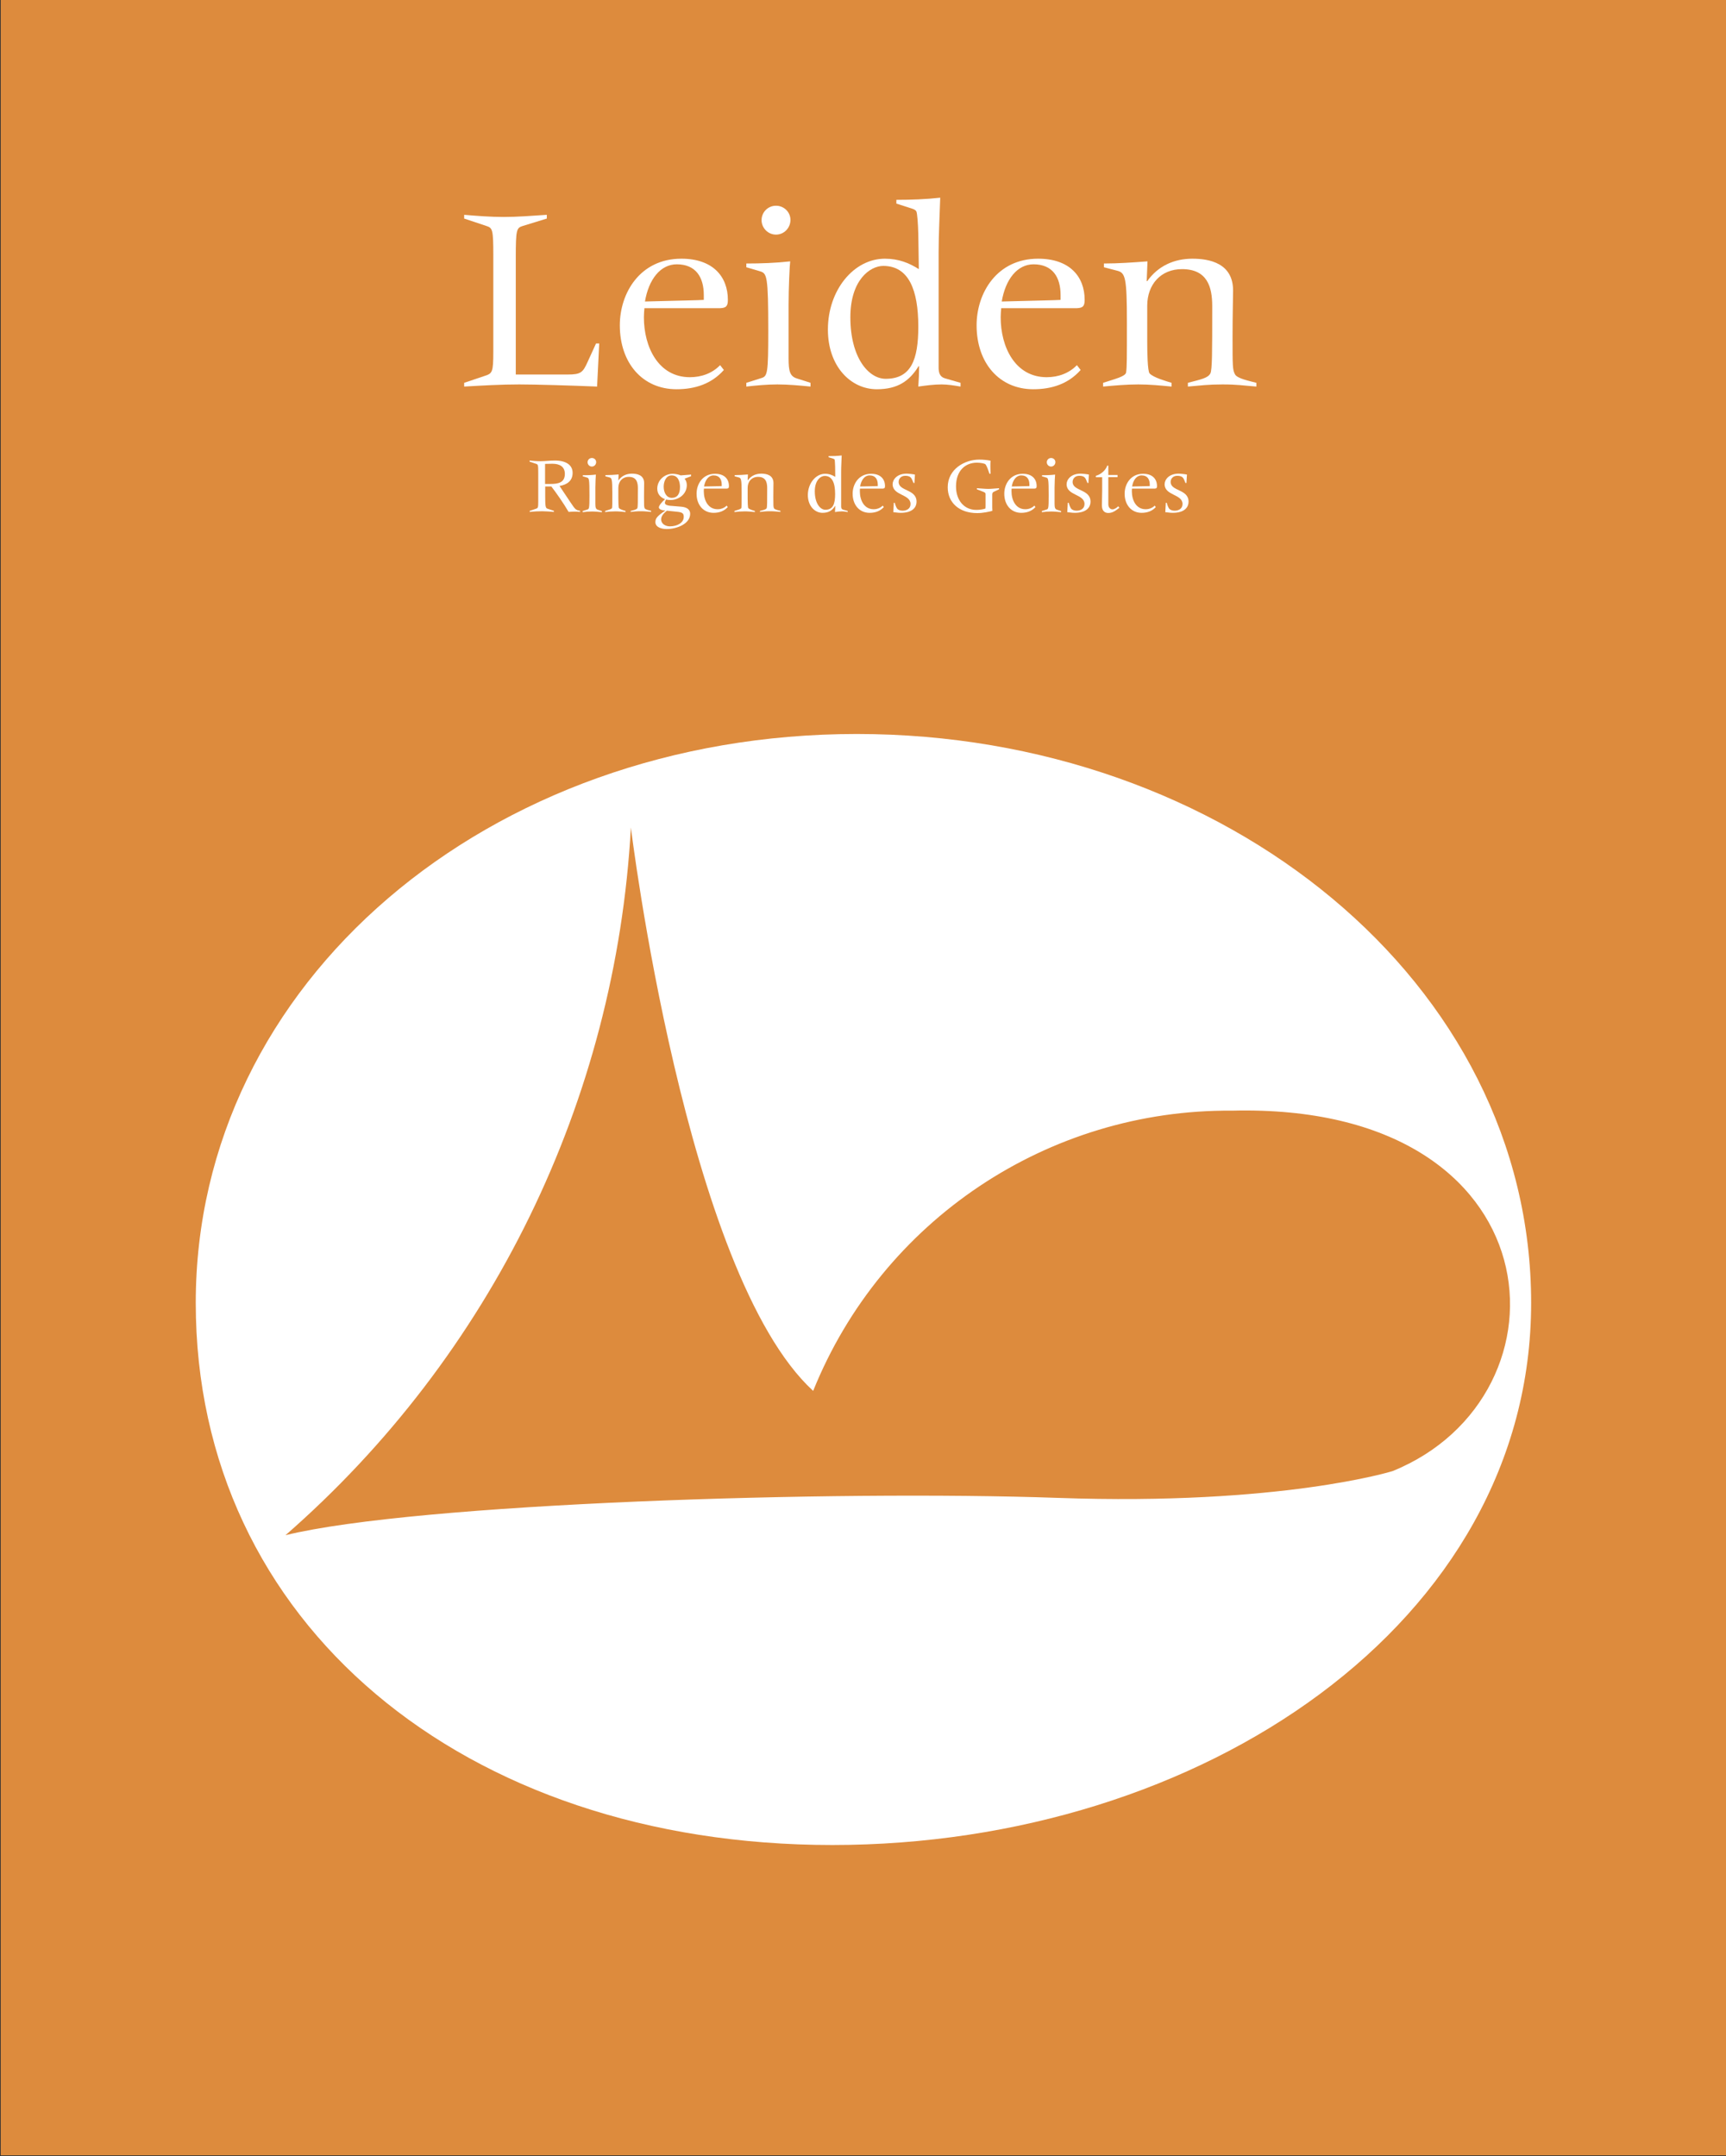 <?xml version="1.0" encoding="utf-8"?>
<!-- Generator: Adobe Illustrator 26.0.1, SVG Export Plug-In . SVG Version: 6.00 Build 0)  -->
<svg version="1.1" id="Ebene_1" xmlns="http://www.w3.org/2000/svg" xmlns:xlink="http://www.w3.org/1999/xlink" x="0px" y="0px"
	 viewBox="0 0 1290.7 1612" style="enable-background:new 0 0 1290.7 1612;" xml:space="preserve">
<rect x="0" y="0" width="1290.7" height="1612" fill="#333333" stroke="none"/>
<style type="text/css">
	.st0{fill:#DD8B3D;}
	.st1{fill:#FFFFFF;}
	.st2{enable-background:new    ;}
</style>
<g id="Gruppe_576" transform="translate(-10.852 -2155.279)">
	<rect id="Rechteck_38" x="11.4" y="2154.6" class="st0" width="1290.7" height="1612"/>
	<g id="Gruppe_5" transform="translate(162.136 2704.705)">
		<path id="Pfad_16" class="st1" d="M489.4-0.7C213.6-0.7-4.9,185.3-4.9,424.6s200.2,405.3,476,405.3s522.6-166.1,522.6-405.3
			S765.2-0.7,489.4-0.7z M890,550.4c0,0-83.4,25.9-250.1,20s-480,3.9-577.7,27.9C216.1,464,309.2,273.2,320.5,69.2
			c0,0,40.7,333.5,136.3,421.2C508.2,362.9,632.5,279.8,770,280.9C1014.1,274.8,1028.4,494.4,890,550.4L890,550.4z"/>
	</g>
</g>
<g class="st2">
	<path class="st1" d="M368.9,190.6c0-18.8-0.6-20.2-5-21.6l-16.8-5.6v-2.8c9.6,0.8,19.4,1.6,29.6,1.6c10.2,0,20-0.8,32.2-1.6v2.8
		l-18.2,5.6c-4.4,1.4-5,2.8-5,23.2v75.4V280h38.8c10,0,11.4-1.6,15-9.6l6.2-13.6h2.4l-1.6,32.2c-19.4-0.8-46.2-1.6-58.2-1.6
		c-13.6,0-27.4,0.8-41.2,1.6v-2.8l15.4-5.2c5.6-1.8,6.4-2.6,6.4-18V190.6z"/>
	<path class="st1" d="M541.3,276.6c-9.2,10.4-21.6,14.4-35.4,14.4c-25.4,0-42.4-19.6-42.4-47.8c0-24.2,15.2-49.8,46-49.8
		c23.6,0,34.8,13.4,34.8,30.8c0,4.8-1.4,6-5.8,6.2h-56.6c-0.2,2.2-0.4,4.6-0.4,6.8c0,22.2,10.8,44.8,34.4,44.8c8.8,0,16.8-3,22.6-9
		L541.3,276.6z M526.3,220.6c0-13.4-6-23-20.2-23c-12.2,0-21,11.2-23.8,27.8l31.8-0.8c6.4-0.2,9.2-0.2,12.2-0.4V220.6z"/>
	<path class="st1" d="M558.1,286.2l11.4-3.6c4.4-1.4,5-3.6,5-35c0-41.8-1-43.2-6.2-44.8l-10.2-3V197c11,0,22-0.4,32.8-1.6
		c-0.4,2.8-1.2,20-1.2,32.4v40c0,9.8,1,13.6,6.4,15.2l10,3.2v2.8c-8.2-0.8-16.6-1.6-24.8-1.6c-8,0-16,0.8-23.2,1.6V286.2z
		 M591.1,164.4c0,6-4.8,11-10.8,11s-10.8-5-10.8-10.8c0-6,4.8-10.8,10.8-10.8S591.1,158.6,591.1,164.4z"/>
	<path class="st1" d="M661.7,193.4c10.2,0,18.2,3.2,25.4,7.8l-0.4-26c-0.2-8.4-0.8-15.6-1.4-17c-0.4-1-1.8-1.8-3.2-2.2l-11.8-3.8
		v-2.8c11,0,22-0.4,32.8-1.6c-0.4,13.6-1.2,27.2-1.2,40.8v86.2c0,3.2,0.6,6.8,4.6,8l11.8,3.4v2.8c-4.8-0.8-9.4-1.6-14.2-1.6
		c-5.8,0-11.6,0.8-17.4,1.6c0.4-5.2,0.6-10.4,0.6-15.2h-0.4c-6.8,11-15.6,17.2-31.2,17.2c-19.6,0-36.6-17.2-36.6-44.6
		C619.1,216.8,638.5,193.4,661.7,193.4z M660.5,198.8c-9.8,0-24.6,10.4-24.6,38.4c0,30.2,13.6,46,26.4,46c19,0,24.4-14.2,24.4-39
		C686.7,216.6,679.5,198.8,660.5,198.8z"/>
	<path class="st1" d="M808.1,276.6c-9.2,10.4-21.6,14.4-35.4,14.4c-25.4,0-42.4-19.6-42.4-47.8c0-24.2,15.2-49.8,46-49.8
		c23.6,0,34.8,13.4,34.8,30.8c0,4.8-1.4,6-5.8,6.2h-56.6c-0.2,2.2-0.4,4.6-0.4,6.8c0,22.2,10.8,44.8,34.4,44.8c8.8,0,16.8-3,22.6-9
		L808.1,276.6z M793.1,220.6c0-13.4-6-23-20.2-23c-12.2,0-21,11.2-23.8,27.8l31.8-0.8c6.4-0.2,9.2-0.2,12.2-0.4V220.6z"/>
	<path class="st1" d="M825.5,197c10.8,0,21.8-0.8,32.6-1.6l-0.6,14.8h0.4c8.2-11.6,20.4-16.8,33.8-16.8c12.8,0,30.4,3.4,30.4,23.8
		c0,6.2-0.4,16.6-0.4,35c0,21.2,0,24.2,1.8,27.6c1.6,3.2,10.8,5,16,6.4v2.8c-10.2-0.8-14.2-1.6-25.4-1.6c-10.6,0-16.2,0.8-25.8,1.6
		v-2.8c10-2.6,15-3.6,16.8-7c1.4-2.8,1.4-15.4,1.4-50.4c0-14.2-3.6-27.6-22.6-27.6c-15.8,0-26,11.4-26,27.4V255
		c0,7.8,0.2,22.6,1.8,24.2c2.8,3,11.8,5.6,16.4,7v2.8c-8.4-0.8-16.4-1.6-24.8-1.6c-9,0-17.8,0.8-26.4,1.6v-2.8
		c9.2-3,16.8-4.8,17.2-7.8c0.6-4,0.6-9.8,0.6-37.2c0-34-1.2-37.2-7.2-38.8l-10-2.6V197z"/>
</g>
<g class="st2">
	<path class="st1" d="M396,382l4.6-1.6c1.7-0.5,1.9-0.8,1.9-5.4v-21.7c0-5.6-0.2-6.1-1.5-6.5l-5-1.7v-0.8c2.2,0.2,5,0.5,8.3,0.5
		c3.1,0,6.5-0.5,10.8-0.5c7.9,0,13.1,3.2,13.1,9.2c0,6.1-4.3,8.9-9.8,9.8l8.3,12.4c3.5,5.2,3.8,5.6,7.1,6.2v0.8
		c-1.4-0.1-2.8-0.2-4.2-0.2c-1.4,0-2.9,0.1-4.4,0.2c-3.8-6.5-9.2-14.2-12.9-19h-4.6v6.9c0,7.8,0.2,9.2,1.7,9.7l4.8,1.6v0.8
		c-2.6-0.2-6.6-0.5-8.7-0.5c-3.1,0-6.5,0.2-9.4,0.5V382z M407.6,361.8h4.1c5.6,0,10.7-0.9,10.7-7.5c0-5.3-3.7-7.6-9.3-7.6
		c-1.9,0-3.7,0.1-5.5,0.1V361.8z"/>
	<path class="st1" d="M435.9,382l3.4-1.1c1.3-0.4,1.5-1.1,1.5-10.5c0-12.5-0.3-13-1.9-13.4l-3.1-0.9v-0.8c3.3,0,6.6-0.1,9.8-0.5
		c-0.1,0.8-0.4,6-0.4,9.7v12c0,2.9,0.3,4.1,1.9,4.6l3,1v0.8c-2.5-0.2-5-0.5-7.4-0.5c-2.4,0-4.8,0.2-7,0.5V382z M445.8,345.5
		c0,1.8-1.4,3.3-3.2,3.3s-3.2-1.5-3.2-3.2c0-1.8,1.4-3.2,3.2-3.2S445.8,343.7,445.8,345.5z"/>
	<path class="st1" d="M452.8,355.2c3.2,0,6.5-0.2,9.8-0.5l-0.2,4.4h0.1c2.5-3.5,6.1-5,10.1-5c3.8,0,9.1,1,9.1,7.1
		c0,1.9-0.1,5-0.1,10.5c0,6.4,0,7.3,0.5,8.3c0.5,1,3.2,1.5,4.8,1.9v0.8c-3.1-0.2-4.3-0.5-7.6-0.5c-3.2,0-4.9,0.2-7.7,0.5V382
		c3-0.8,4.5-1.1,5-2.1c0.4-0.8,0.4-4.6,0.4-15.1c0-4.3-1.1-8.3-6.8-8.3c-4.7,0-7.8,3.4-7.8,8.2v7.9c0,2.3,0.1,6.8,0.5,7.3
		c0.8,0.9,3.5,1.7,4.9,2.1v0.8c-2.5-0.2-4.9-0.5-7.4-0.5c-2.7,0-5.3,0.2-7.9,0.5V382c2.8-0.9,5-1.4,5.2-2.3
		c0.2-1.2,0.2-2.9,0.2-11.2c0-10.2-0.4-11.2-2.2-11.6l-3-0.8V355.2z"/>
	<path class="st1" d="M516.8,356l-4.9,1.9c1.1,1.1,1.7,3,1.7,4.7c0,7-6.2,11.2-12.2,11.2c-1.9,0-2.7-0.2-3.2-0.4
		c-0.4,0.5-1,1.7-1,2.5c0,1.7,2.5,2,3.7,2.2l8.5,0.7c5,0.4,6.7,2.7,6.7,5.3c0,7.6-10,11.4-17.6,11.4c-3.6,0-8.4-1.2-8.4-5.2
		c0-2.8,1.4-4.5,7.4-8.6v-0.1c-1.3,0.1-4.8-0.5-4.8-2.3c0-1.3,2.2-4,4.6-6.1c-3.5-1.4-5.8-3.9-5.8-7.9c0-6.2,5.3-11.1,11.6-11.1
		c1.6,0,4.4,0.5,5.9,1.2l7.8-0.6L516.8,356z M500.9,393.5c5.5,0,10.4-2.6,10.4-7.1c0-2.5-0.9-3.4-4.9-3.8l-7.7-0.8
		c-2,1.6-4.3,3.7-4.3,6.5C494.4,391.8,497.9,393.5,500.9,393.5z M502.3,355.4c-4.2,0-6,4.5-6,8.5c0,4.3,2.1,8.3,6.1,8.3
		c4,0,6.1-2.8,6.1-8.1C508.5,360,507,355.4,502.3,355.4z"/>
	<path class="st1" d="M544.2,379.1c-2.8,3.1-6.5,4.3-10.6,4.3c-7.6,0-12.7-5.9-12.7-14.3c0-7.3,4.6-14.9,13.8-14.9
		c7.1,0,10.4,4,10.4,9.2c0,1.4-0.4,1.8-1.7,1.9h-17c-0.1,0.7-0.1,1.4-0.1,2c0,6.7,3.2,13.4,10.3,13.4c2.6,0,5-0.9,6.8-2.7
		L544.2,379.1z M539.7,362.3c0-4-1.8-6.9-6.1-6.9c-3.7,0-6.3,3.4-7.1,8.3l9.5-0.2c1.9-0.1,2.8-0.1,3.7-0.1V362.3z"/>
	<path class="st1" d="M549.5,355.2c3.2,0,6.5-0.2,9.8-0.5l-0.2,4.4h0.1c2.5-3.5,6.1-5,10.1-5c3.8,0,9.1,1,9.1,7.1
		c0,1.9-0.1,5-0.1,10.5c0,6.4,0,7.3,0.5,8.3c0.5,1,3.2,1.5,4.8,1.9v0.8c-3.1-0.2-4.3-0.5-7.6-0.5c-3.2,0-4.9,0.2-7.7,0.5V382
		c3-0.8,4.5-1.1,5-2.1c0.4-0.8,0.4-4.6,0.4-15.1c0-4.3-1.1-8.3-6.8-8.3c-4.7,0-7.8,3.4-7.8,8.2v7.9c0,2.3,0.1,6.8,0.5,7.3
		c0.8,0.9,3.5,1.7,4.9,2.1v0.8c-2.5-0.2-4.9-0.5-7.4-0.5c-2.7,0-5.3,0.2-7.9,0.5V382c2.8-0.9,5-1.4,5.2-2.3
		c0.2-1.2,0.2-2.9,0.2-11.2c0-10.2-0.4-11.2-2.2-11.6l-3-0.8V355.2z"/>
	<path class="st1" d="M617,354.2c3.1,0,5.5,1,7.6,2.3l-0.1-7.8c-0.1-2.5-0.2-4.7-0.4-5.1c-0.1-0.3-0.5-0.5-1-0.7l-3.5-1.1V341
		c3.3,0,6.6-0.1,9.8-0.5c-0.1,4.1-0.4,8.2-0.4,12.2v25.9c0,1,0.2,2,1.4,2.4l3.5,1v0.8c-1.4-0.2-2.8-0.5-4.3-0.5
		c-1.7,0-3.5,0.2-5.2,0.5c0.1-1.6,0.2-3.1,0.2-4.6h-0.1c-2,3.3-4.7,5.2-9.4,5.2c-5.9,0-11-5.2-11-13.4
		C604.2,361.2,610.1,354.2,617,354.2z M616.7,355.8c-2.9,0-7.4,3.1-7.4,11.5c0,9.1,4.1,13.8,7.9,13.8c5.7,0,7.3-4.3,7.3-11.7
		C624.5,361.1,622.4,355.8,616.7,355.8z"/>
	<path class="st1" d="M660.9,379.1c-2.8,3.1-6.5,4.3-10.6,4.3c-7.6,0-12.7-5.9-12.7-14.3c0-7.3,4.6-14.9,13.8-14.9
		c7.1,0,10.4,4,10.4,9.2c0,1.4-0.4,1.8-1.7,1.9h-17c-0.1,0.7-0.1,1.4-0.1,2c0,6.7,3.2,13.4,10.3,13.4c2.6,0,5-0.9,6.8-2.7
		L660.9,379.1z M656.4,362.3c0-4-1.8-6.9-6.1-6.9c-3.7,0-6.3,3.4-7.1,8.3l9.5-0.2c1.9-0.1,2.8-0.1,3.7-0.1V362.3z"/>
	<path class="st1" d="M668.4,375.9h0.7c0.5,2.2,1.6,4.4,2.1,4.7c0.8,0.7,2.2,1.2,3.8,1.2c3,0,5.9-1.5,5.9-5
		c0-7.5-13.4-6.2-13.4-14.8c0-3.3,3.1-7.9,10.5-7.9c1.4,0,5,0.4,6.2,0.7l-0.4,6.3h-0.7l-0.9-2.2c-0.7-1.7-1.6-3.2-5.3-3.2
		c-3.1,0-4.9,2.2-4.9,4.6c0,7.1,13.4,5.2,13.4,14.8c0,3.6-2.4,8.3-11.9,8.3c-2.2,0-3.9-0.4-5.5-0.5L668.4,375.9z"/>
	<path class="st1" d="M737,369.5c0-1-0.2-1.3-2.9-2.3l-3.6-1.4v-0.8c2.9,0.1,5.8,0.5,8.6,0.5c2.7,0,5.3-0.4,8-0.5v0.8l-3.8,1.8
		c-1.1,0.5-1.3,1.1-1.3,2.4v9.2c0,0.6,0.1,1.6,0.1,2.7c-2.3,0.7-7.3,1.7-11.3,1.7c-13.7,0-22.1-8-22.1-19.3
		c0-13.7,12.8-20.7,23.5-20.7c3.3,0,5.9,0.3,8.5,0.8c-0.1,1.6-0.1,3.1-0.1,4.6c0,1.7,0.1,3.5,0.1,5.2h-0.8c-0.8-2.6-2-5.9-2.9-7
		c-0.6-0.8-4.2-1.3-6.5-1.3c-8.5,0-15.6,5.8-15.6,17.8c0,10.3,6.1,17.5,15.1,17.5c2.5,0,4.8-0.3,6.9-1c0.1-0.9,0.1-1.8,0.1-2.2
		V369.5z"/>
	<path class="st1" d="M774.3,379.1c-2.8,3.1-6.5,4.3-10.6,4.3c-7.6,0-12.7-5.9-12.7-14.3c0-7.3,4.6-14.9,13.8-14.9
		c7.1,0,10.4,4,10.4,9.2c0,1.4-0.4,1.8-1.7,1.9h-17c-0.1,0.7-0.1,1.4-0.1,2c0,6.7,3.2,13.4,10.3,13.4c2.6,0,5-0.9,6.8-2.7
		L774.3,379.1z M769.8,362.3c0-4-1.8-6.9-6.1-6.9c-3.7,0-6.3,3.4-7.1,8.3l9.5-0.2c1.9-0.1,2.8-0.1,3.7-0.1V362.3z"/>
	<path class="st1" d="M779.3,382l3.4-1.1c1.3-0.4,1.5-1.1,1.5-10.5c0-12.5-0.3-13-1.9-13.4l-3.1-0.9v-0.8c3.3,0,6.6-0.1,9.8-0.5
		c-0.1,0.8-0.4,6-0.4,9.7v12c0,2.9,0.3,4.1,1.9,4.6l3,1v0.8c-2.5-0.2-5-0.5-7.4-0.5c-2.4,0-4.8,0.2-7,0.5V382z M789.2,345.5
		c0,1.8-1.4,3.3-3.2,3.3s-3.2-1.5-3.2-3.2c0-1.8,1.4-3.2,3.2-3.2S789.2,343.7,789.2,345.5z"/>
	<path class="st1" d="M798.5,375.9h0.7c0.5,2.2,1.6,4.4,2.1,4.7c0.8,0.7,2.2,1.2,3.8,1.2c3,0,5.9-1.5,5.9-5
		c0-7.5-13.4-6.2-13.4-14.8c0-3.3,3.1-7.9,10.5-7.9c1.4,0,5,0.4,6.2,0.7l-0.4,6.3h-0.7l-0.9-2.2c-0.7-1.7-1.6-3.2-5.3-3.2
		c-3.1,0-4.9,2.2-4.9,4.6c0,7.1,13.4,5.2,13.4,14.8c0,3.6-2.4,8.3-11.9,8.3c-2.2,0-3.9-0.4-5.5-0.5L798.5,375.9z"/>
	<path class="st1" d="M824.3,356.8h-4.8v-1.1c3.3-0.8,7.3-3.9,8.5-7.6h0.8v7h6.9v1.6h-6.9v20.3c0,2.8,1.9,3.8,3,3.8
		c1.7,0,3.4-1.3,4.4-2.3l0.9,1.1c-3.8,3-5.7,3.9-8.4,3.9c-1.6,0-4.7-0.7-4.7-5.6c0-2.7,0.2-7.7,0.2-11.1V356.8z"/>
	<path class="st1" d="M864.3,379.1c-2.8,3.1-6.5,4.3-10.6,4.3c-7.6,0-12.7-5.9-12.7-14.3c0-7.3,4.6-14.9,13.8-14.9
		c7.1,0,10.4,4,10.4,9.2c0,1.4-0.4,1.8-1.7,1.9h-17c-0.1,0.7-0.1,1.4-0.1,2c0,6.7,3.2,13.4,10.3,13.4c2.6,0,5-0.9,6.8-2.7
		L864.3,379.1z M859.8,362.3c0-4-1.8-6.9-6.1-6.9c-3.7,0-6.3,3.4-7.1,8.3l9.5-0.2c1.9-0.1,2.8-0.1,3.7-0.1V362.3z"/>
	<path class="st1" d="M871.8,375.9h0.7c0.5,2.2,1.6,4.4,2.1,4.7c0.8,0.7,2.2,1.2,3.8,1.2c3,0,5.9-1.5,5.9-5
		c0-7.5-13.4-6.2-13.4-14.8c0-3.3,3.1-7.9,10.5-7.9c1.4,0,5,0.4,6.2,0.7l-0.4,6.3h-0.7l-0.9-2.2c-0.7-1.7-1.6-3.2-5.3-3.2
		c-3.1,0-4.9,2.2-4.9,4.6c0,7.1,13.4,5.2,13.4,14.8c0,3.6-2.4,8.3-11.9,8.3c-2.2,0-3.9-0.4-5.5-0.5L871.8,375.9z"/>
</g>
</svg>
